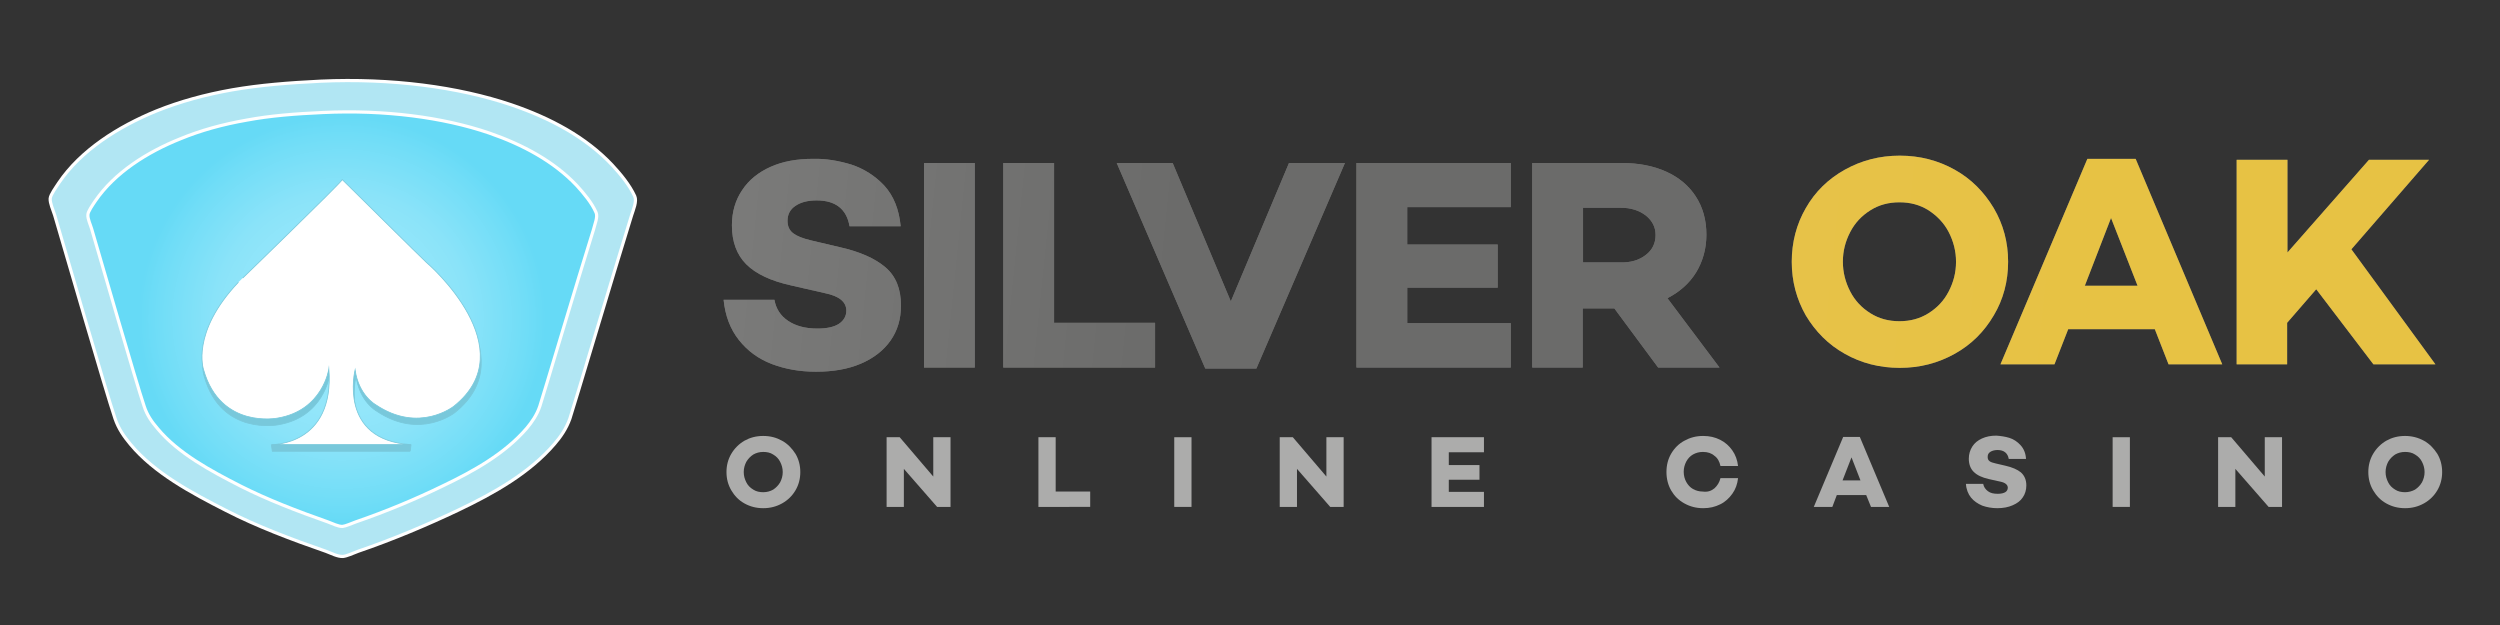<?xml version="1.0" encoding="utf-8"?>
<!-- Generator: Adobe Illustrator 26.5.0, SVG Export Plug-In . SVG Version: 6.00 Build 0)  -->
<svg version="1.1" id="Layer_2" xmlns="http://www.w3.org/2000/svg" xmlns:xlink="http://www.w3.org/1999/xlink" x="0px" y="0px"
	 viewBox="0 0 782.2 195.6" style="enable-background:new 0 0 782.2 195.6;" xml:space="preserve">
<rect x="0" y="0" width="782.2" height="195.6" fill="#333333" stroke="none"/>
<style type="text/css">
	.st0{fill:#6B6B6A;}
	.st1{fill:url(#SVGID_1_);}
	.st2{fill:url(#SVGID_00000154383694310950875660000003682580778918008214_);}
	.st3{fill:url(#SVGID_00000183246716110152249430000017813800192143909253_);}
	.st4{fill:url(#SVGID_00000024000811165565451510000017526413796502026624_);}
	.st5{fill:url(#SVGID_00000066509469235042950140000014373013651080326800_);}
	.st6{fill:url(#SVGID_00000062188630766914948850000015266549753924191385_);}
	.st7{fill:url(#SVGID_00000110442824751458605810000017815984132983730090_);}
	.st8{fill:url(#SVGID_00000065764412634771012110000003985043836264758960_);}
	.st9{fill:url(#SVGID_00000005954769234296150990000010117455217945873325_);}
	.st10{fill:#ACACAB;}
	.st11{fill:#B1E6F3;stroke:#FFFFFF;stroke-miterlimit:10;}
	.st12{fill:url(#XMLID_00000024702034665088826800000016213160356409857703_);stroke:#FFFFFF;stroke-miterlimit:10;}
	.st13{fill:#78C8DB;stroke:#78C8DB;stroke-width:0.25;stroke-miterlimit:10;}
	.st14{fill:#FFFFFF;stroke:#78C8DB;stroke-width:0.25;stroke-miterlimit:10;}
</style>
<g>
	<g>
		<path class="st0" d="M266.4,51.5c3.9,1.3,7.4,3.5,10.3,6.6c2.9,3.2,4.6,7.4,5.1,12.7h-16c-0.9-5.4-4.4-8.1-10.3-8.1
			c-2.8,0-5,0.6-6.6,1.7c-1.7,1.1-2.5,2.7-2.5,4.7c0,1.7,0.6,3,1.8,3.9c1.2,0.9,3,1.6,5.5,2.2l8.9,2.1c6.3,1.4,11.1,3.5,14.4,6.3
			c3.3,2.8,4.9,6.8,4.9,12c0,4.2-1.1,7.9-3.3,11c-2.2,3.1-5.3,5.5-9.3,7.2c-4,1.7-8.6,2.5-14,2.5c-5,0-9.6-0.8-13.8-2.4
			c-4.2-1.6-7.6-4.1-10.3-7.5c-2.7-3.4-4.3-7.6-4.8-12.6h15.9c0.5,2.8,1.9,5,4.3,6.6c2.4,1.6,5.4,2.4,9.2,2.4c2.9,0,5.2-0.5,6.7-1.5
			c1.5-1,2.3-2.4,2.3-4.1c0-2.8-2.3-4.6-6.8-5.5l-10.5-2.4c-6.3-1.4-11-3.6-14-6.6c-3-3-4.5-7.1-4.5-12.2c0-4.2,1.1-7.9,3.2-11
			c2.1-3.2,5.1-5.6,8.9-7.3c3.8-1.7,8.2-2.5,13.3-2.5C258.5,49.6,262.4,50.3,266.4,51.5z"/>
		<path class="st0" d="M289.1,115V51H305V115H289.1z"/>
		<path class="st0" d="M313.9,115V51h15.9V101h31.6v14H313.9z"/>
		<path class="st0" d="M377.1,115.3L349.4,51h17.5l18.2,43.3L403.3,51h17.5l-27.7,64.3H377.1z"/>
		<path class="st0" d="M468.6,76.5V90h-28.3v11.1h32.4V115h-48.3V51h48.3v13.8h-32.4v11.7H468.6z"/>
		<path class="st0" d="M495.3,115h-15.9V51h28c5.3,0,9.9,0.9,13.9,2.7c4,1.8,7.1,4.4,9.3,7.8c2.2,3.4,3.3,7.4,3.3,11.9
			c0,4.4-1.1,8.3-3.2,11.8c-2.1,3.4-5.1,6.1-9,8.1L538,115h-19.2l-13.7-18.5h-9.9V115z M514.9,79.8c2.1-1.6,3.1-3.7,3.1-6.3
			c0-2.5-1.1-4.5-3.1-6.1c-2.1-1.6-4.7-2.4-7.8-2.4h-11.8v17.1H507C510.2,82.2,512.8,81.4,514.9,79.8z"/>
	</g>
	<g>
		
			<linearGradient id="SVGID_1_" gradientUnits="userSpaceOnUse" x1="231.839" y1="69.382" x2="527.025" y2="99.54" gradientTransform="matrix(1 0 0 1 0 -1)">
			<stop  offset="0" style="stop-color:#7A7A79"/>
			<stop  offset="0.461" style="stop-color:#6B6B6A"/>
			<stop  offset="1" style="stop-color:#6B6B6A"/>
		</linearGradient>
		<path class="st1" d="M266.4,51.5c3.9,1.3,7.4,3.5,10.3,6.6c2.9,3.2,4.6,7.4,5.1,12.7h-16c-0.9-5.4-4.4-8.1-10.3-8.1
			c-2.8,0-5,0.6-6.6,1.7c-1.7,1.1-2.5,2.7-2.5,4.7c0,1.7,0.6,3,1.8,3.9c1.2,0.9,3,1.6,5.5,2.2l8.9,2.1c6.3,1.4,11.1,3.5,14.4,6.3
			c3.3,2.8,4.9,6.8,4.9,12c0,4.2-1.1,7.9-3.3,11c-2.2,3.1-5.3,5.5-9.3,7.2c-4,1.7-8.6,2.5-14,2.5c-5,0-9.6-0.8-13.8-2.4
			c-4.2-1.6-7.6-4.1-10.3-7.5c-2.7-3.4-4.3-7.6-4.8-12.6h15.9c0.5,2.8,1.9,5,4.3,6.6c2.4,1.6,5.4,2.4,9.2,2.4c2.9,0,5.2-0.5,6.7-1.5
			c1.5-1,2.3-2.4,2.3-4.1c0-2.8-2.3-4.6-6.8-5.5l-10.5-2.4c-6.3-1.4-11-3.6-14-6.6c-3-3-4.5-7.1-4.5-12.2c0-4.2,1.1-7.9,3.2-11
			c2.1-3.2,5.1-5.6,8.9-7.3c3.8-1.7,8.2-2.5,13.3-2.5C258.5,49.6,262.4,50.3,266.4,51.5z"/>
		
			<linearGradient id="SVGID_00000119118539563671345850000005132758870548039603_" gradientUnits="userSpaceOnUse" x1="231.839" y1="69.382" x2="527.025" y2="99.54" gradientTransform="matrix(1 0 0 1 0 -1)">
			<stop  offset="0" style="stop-color:#7A7A79"/>
			<stop  offset="0.461" style="stop-color:#6B6B6A"/>
			<stop  offset="1" style="stop-color:#6B6B6A"/>
		</linearGradient>
		<path style="fill:url(#SVGID_00000119118539563671345850000005132758870548039603_);" d="M289.1,115V51H305V115H289.1z"/>
		
			<linearGradient id="SVGID_00000177483468185458240440000004102027141354629028_" gradientUnits="userSpaceOnUse" x1="231.839" y1="69.382" x2="527.025" y2="99.54" gradientTransform="matrix(1 0 0 1 0 -1)">
			<stop  offset="0" style="stop-color:#7A7A79"/>
			<stop  offset="0.461" style="stop-color:#6B6B6A"/>
			<stop  offset="1" style="stop-color:#6B6B6A"/>
		</linearGradient>
		<path style="fill:url(#SVGID_00000177483468185458240440000004102027141354629028_);" d="M313.9,115V51h15.9V101h31.6v14H313.9z"
			/>
		
			<linearGradient id="SVGID_00000083050354225054400750000007801654759091627930_" gradientUnits="userSpaceOnUse" x1="231.839" y1="69.382" x2="527.025" y2="99.54" gradientTransform="matrix(1 0 0 1 0 -1)">
			<stop  offset="0" style="stop-color:#7A7A79"/>
			<stop  offset="0.461" style="stop-color:#6B6B6A"/>
			<stop  offset="1" style="stop-color:#6B6B6A"/>
		</linearGradient>
		<path style="fill:url(#SVGID_00000083050354225054400750000007801654759091627930_);" d="M377.1,115.3L349.4,51h17.5l18.2,43.3
			L403.3,51h17.5l-27.7,64.3H377.1z"/>
		
			<linearGradient id="SVGID_00000036242499762803998700000009631120998439814054_" gradientUnits="userSpaceOnUse" x1="231.839" y1="69.382" x2="527.025" y2="99.54" gradientTransform="matrix(1 0 0 1 0 -1)">
			<stop  offset="0" style="stop-color:#7A7A79"/>
			<stop  offset="0.461" style="stop-color:#6B6B6A"/>
			<stop  offset="1" style="stop-color:#6B6B6A"/>
		</linearGradient>
		<path style="fill:url(#SVGID_00000036242499762803998700000009631120998439814054_);" d="M468.6,76.5V90h-28.3v11.1h32.4V115
			h-48.3V51h48.3v13.8h-32.4v11.7H468.6z"/>
		
			<linearGradient id="SVGID_00000132779963772190432910000016769782325212920727_" gradientUnits="userSpaceOnUse" x1="231.839" y1="69.382" x2="527.025" y2="99.54" gradientTransform="matrix(1 0 0 1 0 -1)">
			<stop  offset="0" style="stop-color:#7A7A79"/>
			<stop  offset="0.461" style="stop-color:#6B6B6A"/>
			<stop  offset="1" style="stop-color:#6B6B6A"/>
		</linearGradient>
		<path style="fill:url(#SVGID_00000132779963772190432910000016769782325212920727_);" d="M495.3,115h-15.9V51h28
			c5.3,0,9.9,0.9,13.9,2.7c4,1.8,7.1,4.4,9.3,7.8c2.2,3.4,3.3,7.4,3.3,11.9c0,4.4-1.1,8.3-3.2,11.8c-2.1,3.4-5.1,6.1-9,8.1L538,115
			h-19.2l-13.7-18.5h-9.9V115z M514.9,79.8c2.1-1.6,3.1-3.7,3.1-6.3c0-2.5-1.1-4.5-3.1-6.1c-2.1-1.6-4.7-2.4-7.8-2.4h-11.8v17.1H507
			C510.2,82.2,512.8,81.4,514.9,79.8z"/>
	</g>
</g>
<g>
	<g>
		<path class="st0" d="M611.6,53.1c5.2,2.9,9.2,7,12.2,12c3,5.1,4.5,10.7,4.5,16.8c0,6.1-1.5,11.8-4.5,16.8c-3,5.1-7,9.1-12.2,12
			c-5.2,2.9-10.9,4.4-17.2,4.4c-6.3,0-12.1-1.5-17.2-4.4c-5.2-2.9-9.2-7-12.2-12c-2.9-5.1-4.4-10.7-4.4-16.8
			c0-6.1,1.5-11.8,4.4-16.8c2.9-5.1,7-9.1,12.2-12c5.2-2.9,10.9-4.4,17.2-4.4C600.7,48.7,606.4,50.2,611.6,53.1z M603.4,98
			c2.7-1.7,4.8-3.9,6.3-6.8c1.5-2.9,2.3-5.9,2.3-9.3c0-3.3-0.8-6.4-2.3-9.3c-1.5-2.9-3.7-5.1-6.3-6.8c-2.7-1.7-5.7-2.5-9.1-2.5
			c-3.4,0-6.4,0.8-9.1,2.5c-2.7,1.7-4.8,3.9-6.3,6.8c-1.5,2.9-2.3,5.9-2.3,9.3c0,3.3,0.8,6.4,2.3,9.3c1.5,2.9,3.6,5.1,6.3,6.8
			c2.7,1.7,5.7,2.5,9.1,2.5C597.7,100.5,600.7,99.7,603.4,98z"/>
		<path class="st0" d="M642.8,114h-16.9l27.2-64.3h15.1l27.1,64.3h-16.8l-4.3-11h-27.1L642.8,114z M652.3,89.4h16.5l-8.3-21.2
			L652.3,89.4z"/>
		<path class="st0" d="M715.7,114h-15.9V50h15.9v29l25.5-29h18.8l-24.3,28L762,114h-19.4l-17.9-23.5l-9.1,10.5V114z"/>
	</g>
	<g>
		
			<linearGradient id="SVGID_00000016058851823683660170000008388379815547223221_" gradientUnits="userSpaceOnUse" x1="563.181" y1="72.118" x2="756.086" y2="91.826" gradientTransform="matrix(1 0 0 1 0 -1)">
			<stop  offset="0" style="stop-color:#E7C248"/>
			<stop  offset="0.461" style="stop-color:#E7C244"/>
			<stop  offset="1" style="stop-color:#E7C244"/>
		</linearGradient>
		<path style="fill:url(#SVGID_00000016058851823683660170000008388379815547223221_);" d="M611.6,53.1c5.2,2.9,9.2,7,12.2,12
			c3,5.1,4.5,10.7,4.5,16.8c0,6.1-1.5,11.8-4.5,16.8c-3,5.1-7,9.1-12.2,12c-5.2,2.9-10.9,4.4-17.2,4.4c-6.3,0-12.1-1.5-17.2-4.4
			c-5.2-2.9-9.2-7-12.2-12c-2.9-5.1-4.4-10.7-4.4-16.8c0-6.1,1.5-11.8,4.4-16.8c2.9-5.1,7-9.1,12.2-12c5.2-2.9,10.9-4.4,17.2-4.4
			C600.7,48.7,606.4,50.2,611.6,53.1z M603.4,98c2.7-1.7,4.8-3.9,6.3-6.8c1.5-2.9,2.3-5.9,2.3-9.3c0-3.3-0.8-6.4-2.3-9.3
			c-1.5-2.9-3.7-5.1-6.3-6.8c-2.7-1.7-5.7-2.5-9.1-2.5c-3.4,0-6.4,0.8-9.1,2.5c-2.7,1.7-4.8,3.9-6.3,6.8c-1.5,2.9-2.3,5.9-2.3,9.3
			c0,3.3,0.8,6.4,2.3,9.3c1.5,2.9,3.6,5.1,6.3,6.8c2.7,1.7,5.7,2.5,9.1,2.5C597.7,100.5,600.7,99.7,603.4,98z"/>
		
			<linearGradient id="SVGID_00000179613709759348681020000012936829733878692782_" gradientUnits="userSpaceOnUse" x1="563.181" y1="72.118" x2="756.086" y2="91.826" gradientTransform="matrix(1 0 0 1 0 -1)">
			<stop  offset="0" style="stop-color:#E7C248"/>
			<stop  offset="0.461" style="stop-color:#E7C244"/>
			<stop  offset="1" style="stop-color:#E7C244"/>
		</linearGradient>
		<path style="fill:url(#SVGID_00000179613709759348681020000012936829733878692782_);" d="M642.8,114h-16.9l27.2-64.3h15.1
			l27.1,64.3h-16.8l-4.3-11h-27.1L642.8,114z M652.3,89.4h16.5l-8.3-21.2L652.3,89.4z"/>
		
			<linearGradient id="SVGID_00000101818184188785171040000009842137784859621779_" gradientUnits="userSpaceOnUse" x1="563.181" y1="72.118" x2="756.086" y2="91.826" gradientTransform="matrix(1 0 0 1 0 -1)">
			<stop  offset="0" style="stop-color:#E7C248"/>
			<stop  offset="0.461" style="stop-color:#E7C244"/>
			<stop  offset="1" style="stop-color:#E7C244"/>
		</linearGradient>
		<path style="fill:url(#SVGID_00000101818184188785171040000009842137784859621779_);" d="M715.7,114h-15.9V50h15.9v29l25.5-29
			h18.8l-24.3,28L762,114h-19.4l-17.9-23.5l-9.1,10.5V114z"/>
	</g>
</g>
<g>
	<path class="st10" d="M244.7,137.9c1.8,1,3.1,2.4,4.2,4.1c1,1.7,1.5,3.6,1.5,5.7c0,2.1-0.5,4-1.5,5.7c-1,1.7-2.4,3.1-4.2,4.1
		c-1.8,1-3.7,1.5-5.9,1.5c-2.2,0-4.1-0.5-5.9-1.5c-1.8-1-3.1-2.4-4.1-4.1c-1-1.7-1.5-3.6-1.5-5.7c0-2.1,0.5-4,1.5-5.7
		c1-1.7,2.4-3.1,4.1-4.1c1.8-1,3.7-1.5,5.9-1.5C241,136.4,242.9,136.9,244.7,137.9z M241.9,153.2c0.9-0.6,1.6-1.3,2.2-2.3
		c0.5-1,0.8-2,0.8-3.2s-0.3-2.2-0.8-3.2c-0.5-1-1.2-1.7-2.2-2.3c-0.9-0.6-2-0.8-3.1-0.8c-1.2,0-2.2,0.3-3.1,0.8
		c-0.9,0.6-1.6,1.3-2.2,2.3c-0.5,1-0.8,2-0.8,3.2s0.3,2.2,0.8,3.2c0.5,1,1.2,1.7,2.2,2.3c0.9,0.6,2,0.8,3.1,0.8
		C240,154,241,153.7,241.9,153.2z"/>
	<path class="st10" d="M293.2,158.6l-10.4-11.9v11.9h-5.4v-21.8h4.1l10.5,12.3v-12.3h5.4v21.8H293.2z"/>
	<path class="st10" d="M324.9,158.6v-21.8h5.4v17h10.8v4.8H324.9z"/>
	<path class="st10" d="M367.4,158.6v-21.8h5.4v21.8H367.4z"/>
	<path class="st10" d="M416.2,158.6l-10.4-11.9v11.9h-5.4v-21.8h4.1l10.5,12.3v-12.3h5.4v21.8H416.2z"/>
	<path class="st10" d="M462.9,145.5v4.6h-9.6v3.8h11v4.7h-16.4v-21.8h16.4v4.7h-11v4H462.9z"/>
	<path class="st10" d="M536.4,152.8c0.9-0.8,1.6-1.9,1.9-3.2h5.5c-0.2,1.9-0.8,3.5-1.8,4.9c-1,1.4-2.3,2.6-3.8,3.3
		c-1.6,0.8-3.3,1.2-5.3,1.2c-2.2,0-4.1-0.5-5.9-1.5c-1.8-1-3.1-2.3-4.1-4c-1-1.7-1.5-3.7-1.5-5.8c0-2.2,0.5-4.1,1.5-5.8
		c1-1.7,2.4-3.1,4.1-4c1.8-1,3.7-1.5,5.9-1.5c2,0,3.7,0.4,5.3,1.2c1.6,0.8,2.8,1.9,3.8,3.3c1,1.4,1.6,3.1,1.8,4.9h-5.5
		c-0.3-1.4-0.9-2.5-1.9-3.2c-0.9-0.8-2.1-1.2-3.6-1.2c-1.2,0-2.2,0.3-3.1,0.8c-0.9,0.5-1.6,1.3-2.1,2.2c-0.5,1-0.8,2-0.8,3.2
		c0,1.2,0.3,2.3,0.8,3.2c0.5,0.9,1.2,1.7,2.1,2.2c0.9,0.5,1.9,0.8,3.1,0.8C534.3,154,535.4,153.6,536.4,152.8z"/>
	<path class="st10" d="M573.3,158.6h-5.8l9.2-21.9h5.2l9.2,21.9h-5.7l-1.5-3.7h-9.2L573.3,158.6z M576.5,150.3h5.6l-2.8-7.2
		L576.5,150.3z"/>
	<path class="st10" d="M628.7,137c1.3,0.4,2.5,1.2,3.5,2.3c1,1.1,1.6,2.5,1.7,4.3h-5.4c-0.3-1.8-1.5-2.8-3.5-2.8
		c-0.9,0-1.7,0.2-2.3,0.6c-0.6,0.4-0.8,0.9-0.8,1.6c0,0.6,0.2,1,0.6,1.3c0.4,0.3,1,0.5,1.9,0.7l3,0.7c2.2,0.5,3.8,1.2,4.9,2.1
		c1.1,1,1.7,2.3,1.7,4.1c0,1.4-0.4,2.7-1.1,3.7c-0.7,1.1-1.8,1.9-3.2,2.5c-1.4,0.6-2.9,0.9-4.8,0.9c-1.7,0-3.3-0.3-4.7-0.8
		c-1.4-0.6-2.6-1.4-3.5-2.5c-0.9-1.1-1.5-2.6-1.6-4.3h5.4c0.2,1,0.7,1.7,1.5,2.3s1.8,0.8,3.1,0.8c1,0,1.8-0.2,2.3-0.5
		c0.5-0.3,0.8-0.8,0.8-1.4c0-0.9-0.8-1.6-2.3-1.9l-3.6-0.8c-2.2-0.5-3.7-1.2-4.8-2.3c-1-1-1.5-2.4-1.5-4.1c0-1.4,0.4-2.7,1.1-3.8
		c0.7-1.1,1.7-1.9,3-2.5s2.8-0.9,4.5-0.9C626,136.4,627.4,136.6,628.7,137z"/>
	<path class="st10" d="M661,158.6v-21.8h5.4v21.8H661z"/>
	<path class="st10" d="M709.8,158.6l-10.4-11.9v11.9h-5.4v-21.8h4.1l10.5,12.3v-12.3h5.4v21.8H709.8z"/>
	<path class="st10" d="M758.4,137.9c1.8,1,3.1,2.4,4.2,4.1c1,1.7,1.5,3.6,1.5,5.7c0,2.1-0.5,4-1.5,5.7c-1,1.7-2.4,3.1-4.2,4.1
		c-1.8,1-3.7,1.5-5.9,1.5c-2.2,0-4.1-0.5-5.9-1.5c-1.8-1-3.1-2.4-4.1-4.1c-1-1.7-1.5-3.6-1.5-5.7c0-2.1,0.5-4,1.5-5.7
		c1-1.7,2.4-3.1,4.1-4.1c1.8-1,3.7-1.5,5.9-1.5C754.6,136.4,756.6,136.9,758.4,137.9z M755.6,153.2c0.9-0.6,1.6-1.3,2.2-2.3
		c0.5-1,0.8-2,0.8-3.2s-0.3-2.2-0.8-3.2c-0.5-1-1.2-1.7-2.2-2.3c-0.9-0.6-2-0.8-3.1-0.8c-1.2,0-2.2,0.3-3.1,0.8
		c-0.9,0.6-1.6,1.3-2.2,2.3c-0.5,1-0.8,2-0.8,3.2s0.3,2.2,0.8,3.2c0.5,1,1.2,1.7,2.2,2.3c0.9,0.6,2,0.8,3.1,0.8
		C753.6,154,754.7,153.7,755.6,153.2z"/>
</g>
<path id="XMLID_2080_" class="st11" d="M198.6,61.4c-1.6-3.5-4.4-6.9-7.1-9.8c-8.2-8.7-19.2-14.6-31.5-18.8
	c-16.6-5.6-37.5-8.4-59.7-7.4c-10.1,0.5-18.9,1.2-27.6,2.7c-8.5,1.5-16.5,3.7-23.7,6.6c-12,4.9-23.7,12.3-30.6,22.5
	c-0.9,1.4-2.6,3.7-2.7,4.9c-0.1,1.5,0.9,3.6,1.4,5.2c3.5,11.8,15.8,54.5,18.9,63.7c1.1,3.2,2.8,5.6,4.8,8c7.5,9,19.1,15.2,29.9,20.7
	c9.5,4.9,20.6,9.1,31.3,12.8c1.6,0.6,3.7,1.7,5.3,1.6c1.2-0.1,3.1-1,4.7-1.6c11.1-3.8,21.7-8.3,31.4-12.9
	c11.3-5.4,22.3-11.6,30.1-20.7c1.9-2.2,3.7-4.8,4.8-7.9c1.1-3.2,13.7-45.6,19.3-63.6C198.2,65.5,199.3,63,198.6,61.4z"/>
<radialGradient id="XMLID_00000057827580845605028280000015223866082120124579_" cx="107.062" cy="99.82" r="72.589" gradientUnits="userSpaceOnUse">
	<stop  offset="0" style="stop-color:#93E6FA"/>
	<stop  offset="0.402" style="stop-color:#93E6FA"/>
	<stop  offset="0.549" style="stop-color:#8AE3F9"/>
	<stop  offset="0.793" style="stop-color:#70DDF7"/>
	<stop  offset="0.877" style="stop-color:#66DAF6"/>
</radialGradient>
<path id="XMLID_1_" style="fill:url(#XMLID_00000057827580845605028280000015223866082120124579_);stroke:#FFFFFF;stroke-miterlimit:10;" d="
	M186.5,66.5c-1.3-3-3.8-6-6.1-8.5c-7.1-7.5-16.7-12.7-27.4-16.4c-14.4-4.9-32.6-7.3-51.9-6.4c-8.8,0.4-16.5,1-24,2.4
	c-7.4,1.3-14.3,3.2-20.6,5.8C46,47.6,35.9,54,29.8,62.9c-0.8,1.2-2.3,3.3-2.3,4.3c-0.1,1.3,0.8,3.1,1.2,4.5
	c3,10.2,13.7,47.4,16.4,55.4c0.9,2.8,2.4,4.9,4.2,7c6.5,7.8,16.6,13.2,26,18c8.3,4.2,17.9,7.9,27.3,11.2c1.4,0.5,3.3,1.5,4.6,1.4
	c1-0.1,2.7-0.9,4.1-1.4c9.6-3.3,18.9-7.2,27.3-11.3c9.8-4.7,19.4-10.1,26.2-18c1.6-1.9,3.2-4.2,4.1-6.9c0.9-2.7,11.9-39.7,16.8-55.3
	C186.1,70.1,187.1,67.9,186.5,66.5z"/>
<g id="XMLID_2_">
	<path id="XMLID_3_" class="st13" d="M107.4,58.2c0,0,25.7,25.4,26.3,25.9c0.7,0.5,31.1,27.1,8.6,45c0,0-10.9,8.7-24.5-0.5
		c0,0-5.3-2.9-6.4-10.9c0,0-2.7,10.8,3.6,17.8c1.1,1.2,2.2,2.5,4.2,3.1c0.8,0.3,1.5,0.4,5.2,0.5c1.7,0,3.2,0.1,4.2,0.1
		c0,0-0.2,2-0.3,2c-14.4,0-28.7,0-43.1,0c-0.1-0.7-0.2-1.3-0.3-2c1,0,2.1,0,3.1-0.1c2.1-0.1,4.1-0.2,6-0.4c2-0.9,3.3-2.2,3.9-2.8
		c5.6-5.8,5.2-16.6,5.2-18.4c0,0-1.8,13-16,15.4c0,0-17.9,3.6-23.2-15.1c0,0-4.1-11.6,10.9-27.4C74.8,90.4,106.8,59.3,107.4,58.2z"
		/>
</g>
<g id="XMLID_1315_">
	<path id="XMLID_1321_" class="st14" d="M107.1,56.2c0,0,25.7,25.4,26.3,25.9c0.7,0.5,31.1,27.1,8.6,45c0,0-10.9,8.7-24.5-0.5
		c0,0-5.3-2.9-6.4-10.9c0,0-5.5,22.1,17.5,23.4H85c0,0,19.7,0.4,17.9-23.7c0,0-1.8,13-16,15.4c0,0-17.9,3.6-23.2-15.1
		c0,0-4.1-11.6,10.9-27.4C74.5,88.4,106.6,57.3,107.1,56.2z"/>
</g>
<path class="st13" d="M128.7,139.2"/>
</svg>
